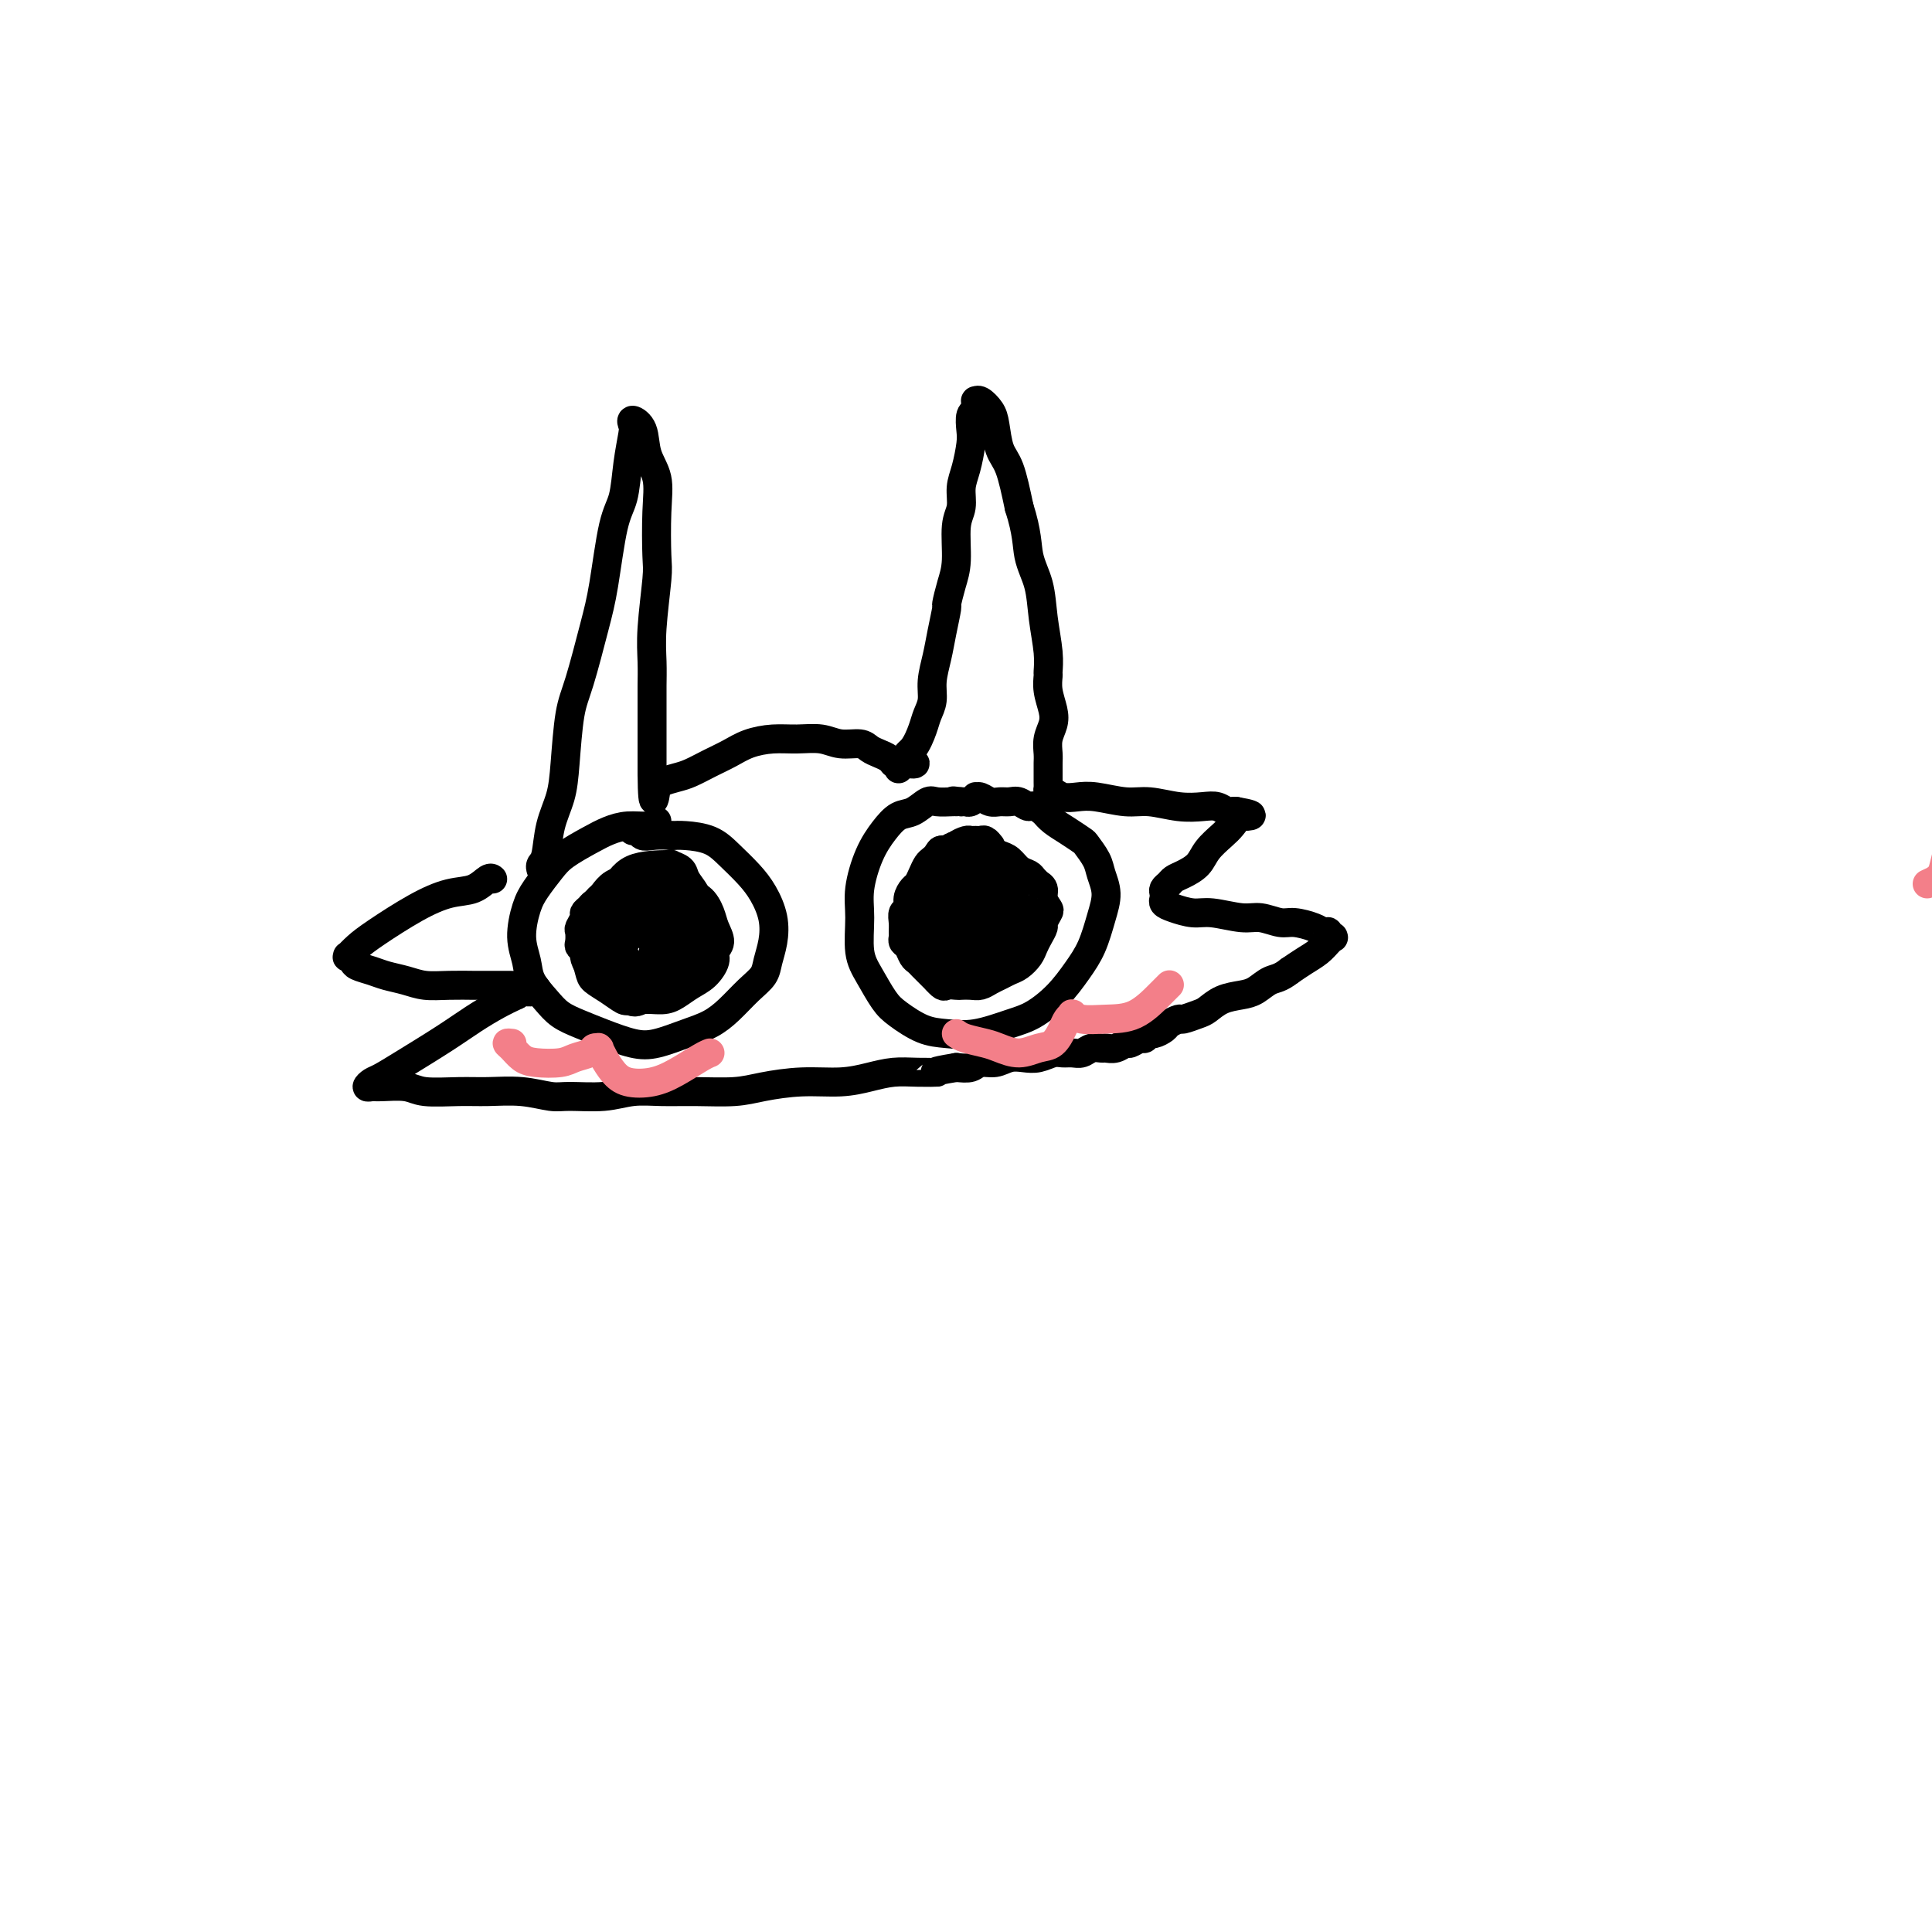 <svg viewBox='0 0 400 400' version='1.1' xmlns='http://www.w3.org/2000/svg' xmlns:xlink='http://www.w3.org/1999/xlink'><g fill='none' stroke='#000000' stroke-width='6' stroke-linecap='round' stroke-linejoin='round'><path d='M112,180c-0.097,-0.340 -0.195,-0.679 0,-1c0.195,-0.321 0.682,-0.623 1,-2c0.318,-1.377 0.468,-3.828 1,-6c0.532,-2.172 1.444,-4.063 2,-6c0.556,-1.937 0.754,-3.918 1,-7c0.246,-3.082 0.541,-7.265 1,-10c0.459,-2.735 1.082,-4.021 2,-7c0.918,-2.979 2.129,-7.653 3,-11c0.871,-3.347 1.400,-5.369 2,-9c0.600,-3.631 1.272,-8.870 2,-12c0.728,-3.130 1.514,-4.150 2,-6c0.486,-1.850 0.673,-4.531 1,-7c0.327,-2.469 0.793,-4.727 1,-6c0.207,-1.273 0.154,-1.560 0,-2c-0.154,-0.440 -0.409,-1.032 0,-1c0.409,0.032 1.482,0.687 2,2c0.518,1.313 0.479,3.283 1,5c0.521,1.717 1.600,3.182 2,5c0.400,1.818 0.121,3.990 0,7c-0.121,3.010 -0.085,6.857 0,9c0.085,2.143 0.219,2.581 0,5c-0.219,2.419 -0.791,6.820 -1,10c-0.209,3.180 -0.056,5.138 0,7c0.056,1.862 0.015,3.629 0,5c-0.015,1.371 -0.004,2.347 0,4c0.004,1.653 0.001,3.984 0,6c-0.001,2.016 -0.000,3.719 0,5c0.000,1.281 0.000,2.141 0,3'/><path d='M135,160c0.072,9.906 0.751,4.172 1,2c0.249,-2.172 0.068,-0.781 0,0c-0.068,0.781 -0.023,0.952 0,1c0.023,0.048 0.025,-0.028 0,0c-0.025,0.028 -0.075,0.159 0,0c0.075,-0.159 0.277,-0.609 1,-1c0.723,-0.391 1.966,-0.724 3,-1c1.034,-0.276 1.857,-0.494 3,-1c1.143,-0.506 2.604,-1.298 4,-2c1.396,-0.702 2.726,-1.314 4,-2c1.274,-0.686 2.493,-1.448 4,-2c1.507,-0.552 3.303,-0.895 5,-1c1.697,-0.105 3.294,0.027 5,0c1.706,-0.027 3.521,-0.215 5,0c1.479,0.215 2.623,0.831 4,1c1.377,0.169 2.986,-0.108 4,0c1.014,0.108 1.434,0.602 2,1c0.566,0.398 1.280,0.699 2,1c0.720,0.301 1.446,0.603 2,1c0.554,0.397 0.936,0.888 1,1c0.064,0.112 -0.189,-0.156 0,0c0.189,0.156 0.820,0.734 1,1c0.180,0.266 -0.091,0.219 0,0c0.091,-0.219 0.546,-0.609 1,-1'/><path d='M187,158c4.372,0.614 1.802,-0.352 1,-1c-0.802,-0.648 0.162,-0.980 1,-2c0.838,-1.020 1.548,-2.730 2,-4c0.452,-1.270 0.646,-2.102 1,-3c0.354,-0.898 0.869,-1.863 1,-3c0.131,-1.137 -0.123,-2.445 0,-4c0.123,-1.555 0.624,-3.357 1,-5c0.376,-1.643 0.627,-3.129 1,-5c0.373,-1.871 0.870,-4.129 1,-5c0.130,-0.871 -0.105,-0.357 0,-1c0.105,-0.643 0.549,-2.444 1,-4c0.451,-1.556 0.908,-2.869 1,-5c0.092,-2.131 -0.182,-5.081 0,-7c0.182,-1.919 0.820,-2.806 1,-4c0.180,-1.194 -0.096,-2.695 0,-4c0.096,-1.305 0.565,-2.416 1,-4c0.435,-1.584 0.834,-3.643 1,-5c0.166,-1.357 0.097,-2.014 0,-3c-0.097,-0.986 -0.223,-2.302 0,-3c0.223,-0.698 0.794,-0.777 1,-1c0.206,-0.223 0.048,-0.590 0,-1c-0.048,-0.410 0.015,-0.863 0,-1c-0.015,-0.137 -0.107,0.043 0,0c0.107,-0.043 0.413,-0.308 1,0c0.587,0.308 1.456,1.187 2,2c0.544,0.813 0.764,1.558 1,3c0.236,1.442 0.486,3.581 1,5c0.514,1.419 1.290,2.120 2,4c0.710,1.880 1.355,4.940 2,8'/><path d='M211,105c1.736,5.392 1.575,7.872 2,10c0.425,2.128 1.435,3.903 2,6c0.565,2.097 0.686,4.517 1,7c0.314,2.483 0.820,5.028 1,7c0.180,1.972 0.035,3.371 0,4c-0.035,0.629 0.039,0.489 0,1c-0.039,0.511 -0.193,1.674 0,3c0.193,1.326 0.731,2.816 1,4c0.269,1.184 0.268,2.061 0,3c-0.268,0.939 -0.804,1.940 -1,3c-0.196,1.060 -0.053,2.178 0,3c0.053,0.822 0.014,1.347 0,2c-0.014,0.653 -0.004,1.433 0,2c0.004,0.567 0.001,0.921 0,1c-0.001,0.079 -0.001,-0.118 0,0c0.001,0.118 0.003,0.553 0,1c-0.003,0.447 -0.010,0.908 0,1c0.010,0.092 0.036,-0.185 0,0c-0.036,0.185 -0.133,0.833 0,1c0.133,0.167 0.496,-0.147 1,0c0.504,0.147 1.151,0.756 2,1c0.849,0.244 1.902,0.122 3,0c1.098,-0.122 2.240,-0.243 4,0c1.760,0.243 4.138,0.849 6,1c1.862,0.151 3.210,-0.152 5,0c1.790,0.152 4.024,0.759 6,1c1.976,0.241 3.695,0.117 5,0c1.305,-0.117 2.195,-0.227 3,0c0.805,0.227 1.524,0.792 2,1c0.476,0.208 0.707,0.059 1,0c0.293,-0.059 0.646,-0.030 1,0'/><path d='M256,168c6.023,1.027 1.579,1.093 0,1c-1.579,-0.093 -0.295,-0.345 0,0c0.295,0.345 -0.400,1.286 -1,2c-0.600,0.714 -1.106,1.199 -2,2c-0.894,0.801 -2.176,1.916 -3,3c-0.824,1.084 -1.191,2.136 -2,3c-0.809,0.864 -2.059,1.541 -3,2c-0.941,0.459 -1.572,0.700 -2,1c-0.428,0.300 -0.652,0.658 -1,1c-0.348,0.342 -0.821,0.669 -1,1c-0.179,0.331 -0.064,0.667 0,1c0.064,0.333 0.076,0.662 0,1c-0.076,0.338 -0.239,0.683 0,1c0.239,0.317 0.881,0.606 2,1c1.119,0.394 2.715,0.894 4,1c1.285,0.106 2.257,-0.183 4,0c1.743,0.183 4.256,0.836 6,1c1.744,0.164 2.719,-0.163 4,0c1.281,0.163 2.869,0.814 4,1c1.131,0.186 1.805,-0.095 3,0c1.195,0.095 2.913,0.565 4,1c1.087,0.435 1.545,0.835 2,1c0.455,0.165 0.907,0.096 1,0c0.093,-0.096 -0.174,-0.220 0,0c0.174,0.220 0.788,0.783 1,1c0.212,0.217 0.024,0.089 0,0c-0.024,-0.089 0.118,-0.137 0,0c-0.118,0.137 -0.496,0.459 -1,1c-0.504,0.541 -1.136,1.299 -2,2c-0.864,0.701 -1.961,1.343 -3,2c-1.039,0.657 -2.019,1.328 -3,2'/><path d='M267,201c-1.996,1.583 -2.986,1.541 -4,2c-1.014,0.459 -2.052,1.418 -3,2c-0.948,0.582 -1.806,0.787 -3,1c-1.194,0.213 -2.724,0.435 -4,1c-1.276,0.565 -2.296,1.475 -3,2c-0.704,0.525 -1.091,0.665 -2,1c-0.909,0.335 -2.341,0.864 -3,1c-0.659,0.136 -0.543,-0.122 -1,0c-0.457,0.122 -1.485,0.625 -2,1c-0.515,0.375 -0.518,0.621 -1,1c-0.482,0.379 -1.442,0.890 -2,1c-0.558,0.110 -0.712,-0.182 -1,0c-0.288,0.182 -0.710,0.837 -1,1c-0.290,0.163 -0.449,-0.167 -1,0c-0.551,0.167 -1.495,0.830 -2,1c-0.505,0.170 -0.572,-0.151 -1,0c-0.428,0.151 -1.217,0.776 -2,1c-0.783,0.224 -1.561,0.046 -2,0c-0.439,-0.046 -0.541,0.041 -1,0c-0.459,-0.041 -1.277,-0.208 -2,0c-0.723,0.208 -1.351,0.791 -2,1c-0.649,0.209 -1.317,0.042 -2,0c-0.683,-0.042 -1.379,0.040 -2,0c-0.621,-0.040 -1.166,-0.203 -2,0c-0.834,0.203 -1.956,0.771 -3,1c-1.044,0.229 -2.008,0.118 -3,0c-0.992,-0.118 -2.012,-0.241 -3,0c-0.988,0.241 -1.945,0.848 -3,1c-1.055,0.152 -2.207,-0.151 -3,0c-0.793,0.151 -1.227,0.758 -2,1c-0.773,0.242 -1.887,0.121 -3,0'/><path d='M198,221c-6.142,0.997 -3.998,0.989 -4,1c-0.002,0.011 -2.149,0.041 -4,0c-1.851,-0.041 -3.404,-0.152 -5,0c-1.596,0.152 -3.235,0.566 -5,1c-1.765,0.434 -3.656,0.887 -6,1c-2.344,0.113 -5.139,-0.113 -8,0c-2.861,0.113 -5.786,0.565 -8,1c-2.214,0.435 -3.716,0.852 -6,1c-2.284,0.148 -5.350,0.025 -8,0c-2.650,-0.025 -4.885,0.047 -7,0c-2.115,-0.047 -4.110,-0.212 -6,0c-1.890,0.212 -3.673,0.803 -6,1c-2.327,0.197 -5.196,-0.000 -7,0c-1.804,0.000 -2.542,0.197 -4,0c-1.458,-0.197 -3.637,-0.789 -6,-1c-2.363,-0.211 -4.909,-0.042 -7,0c-2.091,0.042 -3.726,-0.041 -6,0c-2.274,0.041 -5.188,0.208 -7,0c-1.812,-0.208 -2.521,-0.791 -4,-1c-1.479,-0.209 -3.727,-0.044 -5,0c-1.273,0.044 -1.573,-0.034 -2,0c-0.427,0.034 -0.983,0.179 -1,0c-0.017,-0.179 0.504,-0.684 1,-1c0.496,-0.316 0.968,-0.444 2,-1c1.032,-0.556 2.625,-1.538 5,-3c2.375,-1.462 5.534,-3.402 8,-5c2.466,-1.598 4.241,-2.853 6,-4c1.759,-1.147 3.503,-2.185 5,-3c1.497,-0.815 2.749,-1.408 4,-2'/><path d='M107,206c5.112,-3.182 2.393,-1.637 2,-1c-0.393,0.637 1.541,0.367 2,0c0.459,-0.367 -0.556,-0.830 -1,-1c-0.444,-0.170 -0.316,-0.046 -1,0c-0.684,0.046 -2.181,0.013 -4,0c-1.819,-0.013 -3.959,-0.006 -5,0c-1.041,0.006 -0.981,0.013 -2,0c-1.019,-0.013 -3.115,-0.045 -5,0c-1.885,0.045 -3.559,0.167 -5,0c-1.441,-0.167 -2.648,-0.622 -4,-1c-1.352,-0.378 -2.850,-0.679 -4,-1c-1.150,-0.321 -1.954,-0.661 -3,-1c-1.046,-0.339 -2.334,-0.678 -3,-1c-0.666,-0.322 -0.709,-0.628 -1,-1c-0.291,-0.372 -0.830,-0.811 -1,-1c-0.170,-0.189 0.027,-0.130 0,0c-0.027,0.130 -0.280,0.329 0,0c0.280,-0.329 1.093,-1.186 2,-2c0.907,-0.814 1.910,-1.585 4,-3c2.090,-1.415 5.268,-3.475 8,-5c2.732,-1.525 5.019,-2.514 7,-3c1.981,-0.486 3.655,-0.470 5,-1c1.345,-0.530 2.361,-1.606 3,-2c0.639,-0.394 0.903,-0.106 1,0c0.097,0.106 0.028,0.030 0,0c-0.028,-0.030 -0.014,-0.015 0,0'/><path d='M136,170c-0.491,0.442 -0.981,0.884 -2,1c-1.019,0.116 -2.565,-0.094 -4,0c-1.435,0.094 -2.758,0.493 -4,1c-1.242,0.507 -2.402,1.123 -4,2c-1.598,0.877 -3.634,2.015 -5,3c-1.366,0.985 -2.061,1.817 -3,3c-0.939,1.183 -2.121,2.717 -3,4c-0.879,1.283 -1.456,2.314 -2,4c-0.544,1.686 -1.055,4.027 -1,6c0.055,1.973 0.678,3.578 1,5c0.322,1.422 0.345,2.660 1,4c0.655,1.340 1.942,2.783 3,4c1.058,1.217 1.887,2.209 3,3c1.113,0.791 2.509,1.383 4,2c1.491,0.617 3.077,1.260 5,2c1.923,0.740 4.184,1.578 6,2c1.816,0.422 3.189,0.430 5,0c1.811,-0.430 4.061,-1.297 6,-2c1.939,-0.703 3.566,-1.240 5,-2c1.434,-0.760 2.675,-1.742 4,-3c1.325,-1.258 2.735,-2.793 4,-4c1.265,-1.207 2.386,-2.087 3,-3c0.614,-0.913 0.720,-1.860 1,-3c0.280,-1.140 0.732,-2.472 1,-4c0.268,-1.528 0.352,-3.253 0,-5c-0.352,-1.747 -1.140,-3.515 -2,-5c-0.860,-1.485 -1.791,-2.685 -3,-4c-1.209,-1.315 -2.695,-2.744 -4,-4c-1.305,-1.256 -2.428,-2.338 -4,-3c-1.572,-0.662 -3.592,-0.903 -5,-1c-1.408,-0.097 -2.204,-0.048 -3,0'/><path d='M139,173c-2.034,-0.171 -3.120,-0.098 -4,0c-0.880,0.098 -1.556,0.222 -2,0c-0.444,-0.222 -0.658,-0.791 -1,-1c-0.342,-0.209 -0.812,-0.060 -1,0c-0.188,0.060 -0.094,0.030 0,0'/><path d='M198,166c-0.124,-0.015 -0.249,-0.031 -1,0c-0.751,0.031 -2.129,0.107 -3,0c-0.871,-0.107 -1.234,-0.398 -2,0c-0.766,0.398 -1.936,1.484 -3,2c-1.064,0.516 -2.022,0.463 -3,1c-0.978,0.537 -1.976,1.665 -3,3c-1.024,1.335 -2.073,2.876 -3,5c-0.927,2.124 -1.731,4.831 -2,7c-0.269,2.169 -0.002,3.801 0,6c0.002,2.199 -0.261,4.964 0,7c0.261,2.036 1.047,3.344 2,5c0.953,1.656 2.072,3.661 3,5c0.928,1.339 1.665,2.013 3,3c1.335,0.987 3.269,2.288 5,3c1.731,0.712 3.260,0.835 5,1c1.740,0.165 3.690,0.373 6,0c2.310,-0.373 4.979,-1.325 7,-2c2.021,-0.675 3.395,-1.071 5,-2c1.605,-0.929 3.440,-2.390 5,-4c1.560,-1.610 2.846,-3.369 4,-5c1.154,-1.631 2.178,-3.135 3,-5c0.822,-1.865 1.443,-4.090 2,-6c0.557,-1.910 1.052,-3.505 1,-5c-0.052,-1.495 -0.650,-2.890 -1,-4c-0.350,-1.110 -0.454,-1.936 -1,-3c-0.546,-1.064 -1.536,-2.368 -2,-3c-0.464,-0.632 -0.403,-0.592 -1,-1c-0.597,-0.408 -1.853,-1.264 -3,-2c-1.147,-0.736 -2.185,-1.353 -3,-2c-0.815,-0.647 -1.408,-1.323 -2,-2'/><path d='M216,168c-2.285,-1.712 -2.499,-0.994 -3,-1c-0.501,-0.006 -1.289,-0.738 -2,-1c-0.711,-0.262 -1.343,-0.056 -2,0c-0.657,0.056 -1.338,-0.039 -2,0c-0.662,0.039 -1.304,0.210 -2,0c-0.696,-0.210 -1.444,-0.802 -2,-1c-0.556,-0.198 -0.918,-0.000 -1,0c-0.082,0.000 0.118,-0.196 0,0c-0.118,0.196 -0.553,0.785 -1,1c-0.447,0.215 -0.904,0.058 -1,0c-0.096,-0.058 0.171,-0.015 0,0c-0.171,0.015 -0.778,0.004 -1,0c-0.222,-0.004 -0.060,-0.001 0,0c0.060,0.001 0.016,0.000 0,0c-0.016,-0.000 -0.004,-0.000 0,0c0.004,0.000 0.001,0.000 0,0c-0.001,-0.000 -0.000,-0.000 0,0c0.000,0.000 0.000,0.000 0,0c-0.000,-0.000 -0.000,-0.000 0,0'/><path d='M199,166c-2.833,-0.333 -1.417,-0.167 0,0'/><path d='M205,175c0.089,0.113 0.178,0.227 0,0c-0.178,-0.227 -0.624,-0.794 -1,-1c-0.376,-0.206 -0.682,-0.053 -1,0c-0.318,0.053 -0.647,0.004 -1,0c-0.353,-0.004 -0.728,0.037 -1,0c-0.272,-0.037 -0.440,-0.150 -1,0c-0.560,0.150 -1.512,0.565 -2,1c-0.488,0.435 -0.512,0.889 -1,1c-0.488,0.111 -1.440,-0.122 -2,0c-0.560,0.122 -0.727,0.600 -1,1c-0.273,0.400 -0.650,0.722 -1,1c-0.350,0.278 -0.672,0.511 -1,1c-0.328,0.489 -0.661,1.234 -1,2c-0.339,0.766 -0.683,1.552 -1,2c-0.317,0.448 -0.607,0.556 -1,1c-0.393,0.444 -0.890,1.222 -1,2c-0.110,0.778 0.167,1.556 0,2c-0.167,0.444 -0.778,0.553 -1,1c-0.222,0.447 -0.057,1.232 0,2c0.057,0.768 0.004,1.519 0,2c-0.004,0.481 0.040,0.692 0,1c-0.040,0.308 -0.166,0.712 0,1c0.166,0.288 0.622,0.458 1,1c0.378,0.542 0.679,1.455 1,2c0.321,0.545 0.663,0.724 1,1c0.337,0.276 0.668,0.651 1,1c0.332,0.349 0.666,0.671 1,1c0.334,0.329 0.667,0.665 1,1c0.333,0.335 0.667,0.667 1,1'/><path d='M194,203c1.424,1.619 1.484,1.167 2,1c0.516,-0.167 1.489,-0.048 2,0c0.511,0.048 0.560,0.024 1,0c0.440,-0.024 1.273,-0.048 2,0c0.727,0.048 1.349,0.168 2,0c0.651,-0.168 1.330,-0.625 2,-1c0.670,-0.375 1.331,-0.667 2,-1c0.669,-0.333 1.345,-0.708 2,-1c0.655,-0.292 1.290,-0.502 2,-1c0.710,-0.498 1.496,-1.284 2,-2c0.504,-0.716 0.727,-1.362 1,-2c0.273,-0.638 0.596,-1.269 1,-2c0.404,-0.731 0.889,-1.561 1,-2c0.111,-0.439 -0.151,-0.488 0,-1c0.151,-0.512 0.716,-1.486 1,-2c0.284,-0.514 0.287,-0.568 0,-1c-0.287,-0.432 -0.865,-1.243 -1,-2c-0.135,-0.757 0.172,-1.460 0,-2c-0.172,-0.540 -0.823,-0.917 -1,-1c-0.177,-0.083 0.118,0.129 0,0c-0.118,-0.129 -0.650,-0.598 -1,-1c-0.350,-0.402 -0.516,-0.737 -1,-1c-0.484,-0.263 -1.284,-0.452 -2,-1c-0.716,-0.548 -1.348,-1.453 -2,-2c-0.652,-0.547 -1.326,-0.735 -2,-1c-0.674,-0.265 -1.349,-0.608 -2,-1c-0.651,-0.392 -1.277,-0.834 -2,-1c-0.723,-0.166 -1.544,-0.055 -2,0c-0.456,0.055 -0.546,0.053 -1,0c-0.454,-0.053 -1.273,-0.158 -2,0c-0.727,0.158 -1.364,0.579 -2,1'/><path d='M196,176c-2.188,-0.186 -1.159,0.348 -1,1c0.159,0.652 -0.551,1.423 -1,2c-0.449,0.577 -0.638,0.959 -1,2c-0.362,1.041 -0.897,2.740 -1,4c-0.103,1.260 0.224,2.081 0,3c-0.224,0.919 -1.001,1.936 -1,3c0.001,1.064 0.781,2.173 1,3c0.219,0.827 -0.123,1.370 0,2c0.123,0.630 0.709,1.346 1,2c0.291,0.654 0.286,1.247 1,2c0.714,0.753 2.148,1.668 3,2c0.852,0.332 1.121,0.082 2,0c0.879,-0.082 2.367,0.005 3,0c0.633,-0.005 0.411,-0.102 1,0c0.589,0.102 1.990,0.403 3,0c1.010,-0.403 1.629,-1.512 2,-2c0.371,-0.488 0.492,-0.357 1,-1c0.508,-0.643 1.401,-2.059 2,-3c0.599,-0.941 0.903,-1.405 1,-2c0.097,-0.595 -0.014,-1.321 0,-2c0.014,-0.679 0.152,-1.313 0,-2c-0.152,-0.687 -0.593,-1.428 -1,-2c-0.407,-0.572 -0.780,-0.976 -2,-2c-1.220,-1.024 -3.287,-2.668 -5,-4c-1.713,-1.332 -3.071,-2.350 -4,-3c-0.929,-0.650 -1.430,-0.930 -2,-1c-0.570,-0.070 -1.211,0.070 -2,0c-0.789,-0.070 -1.727,-0.349 -2,0c-0.273,0.349 0.119,1.325 0,2c-0.119,0.675 -0.748,1.050 -1,2c-0.252,0.950 -0.126,2.475 0,4'/><path d='M193,186c-0.576,1.764 -0.516,2.174 0,3c0.516,0.826 1.488,2.069 2,3c0.512,0.931 0.563,1.552 1,2c0.437,0.448 1.259,0.723 2,1c0.741,0.277 1.402,0.556 2,1c0.598,0.444 1.135,1.053 2,1c0.865,-0.053 2.060,-0.770 3,-1c0.940,-0.230 1.625,0.025 2,0c0.375,-0.025 0.441,-0.329 1,-1c0.559,-0.671 1.613,-1.708 2,-3c0.387,-1.292 0.108,-2.837 0,-4c-0.108,-1.163 -0.045,-1.943 0,-3c0.045,-1.057 0.073,-2.389 0,-3c-0.073,-0.611 -0.246,-0.500 -1,-1c-0.754,-0.500 -2.089,-1.610 -3,-2c-0.911,-0.390 -1.400,-0.061 -2,0c-0.600,0.061 -1.312,-0.146 -2,0c-0.688,0.146 -1.352,0.646 -2,1c-0.648,0.354 -1.281,0.563 -2,1c-0.719,0.437 -1.525,1.104 -2,2c-0.475,0.896 -0.619,2.022 -1,3c-0.381,0.978 -1.000,1.807 -1,3c-0.000,1.193 0.618,2.751 1,4c0.382,1.249 0.529,2.189 1,3c0.471,0.811 1.268,1.494 2,2c0.732,0.506 1.401,0.835 2,1c0.599,0.165 1.127,0.166 2,0c0.873,-0.166 2.090,-0.498 3,-1c0.910,-0.502 1.514,-1.174 2,-2c0.486,-0.826 0.853,-1.808 1,-3c0.147,-1.192 0.073,-2.596 0,-4'/><path d='M208,189c0.129,-1.157 -0.048,-0.549 0,-1c0.048,-0.451 0.321,-1.962 0,-3c-0.321,-1.038 -1.238,-1.602 -2,-2c-0.762,-0.398 -1.370,-0.628 -2,-1c-0.630,-0.372 -1.281,-0.886 -2,-1c-0.719,-0.114 -1.507,0.171 -2,1c-0.493,0.829 -0.691,2.200 -1,3c-0.309,0.800 -0.728,1.027 -1,2c-0.272,0.973 -0.396,2.692 0,4c0.396,1.308 1.313,2.206 2,3c0.687,0.794 1.144,1.483 2,2c0.856,0.517 2.110,0.863 3,1c0.890,0.137 1.417,0.064 2,0c0.583,-0.064 1.222,-0.119 2,-1c0.778,-0.881 1.695,-2.587 2,-4c0.305,-1.413 -0.002,-2.533 0,-3c0.002,-0.467 0.313,-0.280 0,-1c-0.313,-0.720 -1.250,-2.346 -2,-3c-0.750,-0.654 -1.312,-0.336 -2,0c-0.688,0.336 -1.503,0.692 -2,1c-0.497,0.308 -0.676,0.570 -1,1c-0.324,0.430 -0.793,1.028 -1,2c-0.207,0.972 -0.152,2.318 0,3c0.152,0.682 0.401,0.700 1,1c0.599,0.300 1.549,0.880 2,1c0.451,0.120 0.402,-0.221 1,-1c0.598,-0.779 1.843,-1.996 2,-3c0.157,-1.004 -0.772,-1.795 -1,-2c-0.228,-0.205 0.246,0.176 0,0c-0.246,-0.176 -1.213,-0.907 -2,-1c-0.787,-0.093 -1.393,0.454 -2,1'/><path d='M204,188c-0.999,-0.161 -0.996,0.437 -1,1c-0.004,0.563 -0.015,1.093 0,1c0.015,-0.093 0.056,-0.808 0,0c-0.056,0.808 -0.207,3.141 0,4c0.207,0.859 0.774,0.246 1,0c0.226,-0.246 0.113,-0.123 0,0'/><path d='M136,183c0.095,-0.029 0.190,-0.057 0,0c-0.190,0.057 -0.666,0.200 -1,0c-0.334,-0.200 -0.526,-0.744 -1,-1c-0.474,-0.256 -1.229,-0.223 -2,0c-0.771,0.223 -1.558,0.637 -2,1c-0.442,0.363 -0.538,0.674 -1,1c-0.462,0.326 -1.291,0.665 -2,1c-0.709,0.335 -1.299,0.666 -2,1c-0.701,0.334 -1.512,0.671 -2,1c-0.488,0.329 -0.653,0.650 -1,1c-0.347,0.350 -0.877,0.727 -1,1c-0.123,0.273 0.162,0.440 0,1c-0.162,0.560 -0.772,1.512 -1,2c-0.228,0.488 -0.076,0.511 0,1c0.076,0.489 0.075,1.445 0,2c-0.075,0.555 -0.224,0.711 0,1c0.224,0.289 0.822,0.711 1,1c0.178,0.289 -0.065,0.444 0,1c0.065,0.556 0.438,1.512 1,2c0.562,0.488 1.313,0.509 2,1c0.687,0.491 1.310,1.451 2,2c0.690,0.549 1.447,0.685 2,1c0.553,0.315 0.901,0.809 2,1c1.099,0.191 2.949,0.081 4,0c1.051,-0.081 1.304,-0.132 2,0c0.696,0.132 1.836,0.448 3,0c1.164,-0.448 2.352,-1.659 3,-2c0.648,-0.341 0.757,0.188 1,0c0.243,-0.188 0.622,-1.094 1,-2'/><path d='M144,201c2.618,-1.024 2.162,-1.583 2,-2c-0.162,-0.417 -0.032,-0.692 0,-1c0.032,-0.308 -0.036,-0.650 0,-1c0.036,-0.350 0.176,-0.708 0,-1c-0.176,-0.292 -0.667,-0.517 -1,-1c-0.333,-0.483 -0.508,-1.225 -1,-2c-0.492,-0.775 -1.300,-1.585 -2,-2c-0.700,-0.415 -1.291,-0.437 -2,-1c-0.709,-0.563 -1.537,-1.668 -2,-2c-0.463,-0.332 -0.561,0.110 -1,0c-0.439,-0.110 -1.221,-0.773 -2,-1c-0.779,-0.227 -1.556,-0.018 -2,0c-0.444,0.018 -0.553,-0.156 -1,0c-0.447,0.156 -1.230,0.643 -2,1c-0.770,0.357 -1.527,0.585 -2,1c-0.473,0.415 -0.664,1.018 -1,2c-0.336,0.982 -0.819,2.343 -1,3c-0.181,0.657 -0.061,0.610 0,1c0.061,0.390 0.062,1.219 0,2c-0.062,0.781 -0.187,1.515 0,2c0.187,0.485 0.685,0.720 1,1c0.315,0.280 0.445,0.604 1,1c0.555,0.396 1.534,0.864 2,1c0.466,0.136 0.420,-0.062 1,0c0.580,0.062 1.787,0.382 3,0c1.213,-0.382 2.431,-1.467 3,-2c0.569,-0.533 0.490,-0.513 1,-1c0.510,-0.487 1.611,-1.481 2,-2c0.389,-0.519 0.066,-0.563 0,-1c-0.066,-0.437 0.124,-1.268 0,-2c-0.124,-0.732 -0.562,-1.366 -1,-2'/><path d='M139,192c-0.589,-0.942 -1.562,-0.797 -2,-1c-0.438,-0.203 -0.340,-0.755 -1,-1c-0.660,-0.245 -2.076,-0.183 -3,0c-0.924,0.183 -1.355,0.486 -2,1c-0.645,0.514 -1.504,1.237 -2,2c-0.496,0.763 -0.629,1.566 -1,2c-0.371,0.434 -0.980,0.499 -1,1c-0.020,0.501 0.551,1.439 1,2c0.449,0.561 0.777,0.746 1,1c0.223,0.254 0.339,0.577 1,1c0.661,0.423 1.865,0.945 3,1c1.135,0.055 2.201,-0.359 3,-1c0.799,-0.641 1.331,-1.510 2,-2c0.669,-0.490 1.474,-0.602 2,-1c0.526,-0.398 0.773,-1.081 1,-2c0.227,-0.919 0.433,-2.074 0,-3c-0.433,-0.926 -1.505,-1.622 -2,-2c-0.495,-0.378 -0.412,-0.439 -1,-1c-0.588,-0.561 -1.845,-1.621 -3,-2c-1.155,-0.379 -2.208,-0.078 -3,0c-0.792,0.078 -1.324,-0.069 -2,0c-0.676,0.069 -1.496,0.354 -2,1c-0.504,0.646 -0.693,1.654 -1,3c-0.307,1.346 -0.734,3.030 -1,4c-0.266,0.970 -0.373,1.225 0,2c0.373,0.775 1.227,2.068 2,3c0.773,0.932 1.467,1.501 2,2c0.533,0.499 0.906,0.928 2,1c1.094,0.072 2.910,-0.211 4,-1c1.090,-0.789 1.454,-2.082 2,-3c0.546,-0.918 1.273,-1.459 2,-2'/><path d='M140,197c0.839,-1.082 0.937,-1.287 1,-2c0.063,-0.713 0.091,-1.936 0,-3c-0.091,-1.064 -0.303,-1.970 -1,-3c-0.697,-1.030 -1.881,-2.183 -3,-3c-1.119,-0.817 -2.173,-1.298 -3,-2c-0.827,-0.702 -1.426,-1.624 -2,-2c-0.574,-0.376 -1.123,-0.206 -2,0c-0.877,0.206 -2.082,0.449 -3,1c-0.918,0.551 -1.549,1.411 -2,2c-0.451,0.589 -0.721,0.909 -1,2c-0.279,1.091 -0.567,2.954 -1,4c-0.433,1.046 -1.011,1.275 -1,2c0.011,0.725 0.611,1.945 1,3c0.389,1.055 0.568,1.945 1,3c0.432,1.055 1.115,2.277 2,3c0.885,0.723 1.970,0.948 3,1c1.030,0.052 2.006,-0.069 3,0c0.994,0.069 2.007,0.328 3,0c0.993,-0.328 1.965,-1.241 3,-2c1.035,-0.759 2.134,-1.363 3,-2c0.866,-0.637 1.498,-1.307 2,-2c0.502,-0.693 0.875,-1.408 1,-2c0.125,-0.592 0.002,-1.061 0,-2c-0.002,-0.939 0.116,-2.346 0,-3c-0.116,-0.654 -0.466,-0.553 -1,-1c-0.534,-0.447 -1.252,-1.441 -2,-2c-0.748,-0.559 -1.526,-0.683 -2,-1c-0.474,-0.317 -0.642,-0.827 -1,-1c-0.358,-0.173 -0.904,-0.008 -2,0c-1.096,0.008 -2.742,-0.141 -4,0c-1.258,0.141 -2.129,0.570 -3,1'/><path d='M129,186c-1.816,0.483 -1.857,1.192 -2,2c-0.143,0.808 -0.390,1.715 -1,3c-0.610,1.285 -1.584,2.950 -2,4c-0.416,1.050 -0.274,1.487 0,2c0.274,0.513 0.680,1.102 1,2c0.320,0.898 0.553,2.106 1,3c0.447,0.894 1.107,1.474 2,2c0.893,0.526 2.021,0.997 3,1c0.979,0.003 1.811,-0.463 3,-1c1.189,-0.537 2.735,-1.145 4,-2c1.265,-0.855 2.248,-1.957 3,-3c0.752,-1.043 1.271,-2.025 2,-3c0.729,-0.975 1.666,-1.941 2,-3c0.334,-1.059 0.063,-2.209 0,-3c-0.063,-0.791 0.080,-1.221 0,-2c-0.080,-0.779 -0.383,-1.908 -1,-3c-0.617,-1.092 -1.547,-2.149 -2,-3c-0.453,-0.851 -0.428,-1.496 -1,-2c-0.572,-0.504 -1.742,-0.866 -2,-1c-0.258,-0.134 0.397,-0.038 -1,0c-1.397,0.038 -4.847,0.020 -7,1c-2.153,0.980 -3.009,2.960 -4,4c-0.991,1.040 -2.119,1.140 -3,2c-0.881,0.860 -1.517,2.482 -2,4c-0.483,1.518 -0.815,2.934 -1,4c-0.185,1.066 -0.225,1.781 0,3c0.225,1.219 0.715,2.940 1,4c0.285,1.060 0.365,1.459 1,2c0.635,0.541 1.825,1.222 3,2c1.175,0.778 2.336,1.651 3,2c0.664,0.349 0.832,0.175 1,0'/><path d='M130,207c1.713,0.919 1.995,0.217 3,0c1.005,-0.217 2.732,0.051 4,0c1.268,-0.051 2.076,-0.423 3,-1c0.924,-0.577 1.965,-1.361 3,-2c1.035,-0.639 2.064,-1.133 3,-2c0.936,-0.867 1.779,-2.108 2,-3c0.221,-0.892 -0.181,-1.437 0,-2c0.181,-0.563 0.943,-1.145 1,-2c0.057,-0.855 -0.591,-1.983 -1,-3c-0.409,-1.017 -0.577,-1.923 -1,-3c-0.423,-1.077 -1.099,-2.324 -2,-3c-0.901,-0.676 -2.027,-0.781 -3,-1c-0.973,-0.219 -1.793,-0.553 -3,-1c-1.207,-0.447 -2.802,-1.007 -4,-1c-1.198,0.007 -1.999,0.581 -3,1c-1.001,0.419 -2.202,0.681 -3,1c-0.798,0.319 -1.192,0.694 -2,2c-0.808,1.306 -2.029,3.543 -3,5c-0.971,1.457 -1.690,2.135 -2,3c-0.310,0.865 -0.209,1.918 0,3c0.209,1.082 0.526,2.194 1,3c0.474,0.806 1.104,1.305 2,2c0.896,0.695 2.058,1.584 3,2c0.942,0.416 1.664,0.358 3,0c1.336,-0.358 3.286,-1.016 4,-1c0.714,0.016 0.192,0.707 1,0c0.808,-0.707 2.946,-2.811 4,-4c1.054,-1.189 1.025,-1.463 1,-2c-0.025,-0.537 -0.045,-1.337 0,-2c0.045,-0.663 0.156,-1.189 0,-2c-0.156,-0.811 -0.578,-1.905 -1,-3'/><path d='M140,191c-0.352,-1.789 -1.232,-1.762 -2,-2c-0.768,-0.238 -1.426,-0.742 -2,-1c-0.574,-0.258 -1.066,-0.269 -2,0c-0.934,0.269 -2.311,0.817 -3,2c-0.689,1.183 -0.691,3.001 -1,4c-0.309,0.999 -0.925,1.181 -1,2c-0.075,0.819 0.392,2.277 1,3c0.608,0.723 1.358,0.713 2,1c0.642,0.287 1.177,0.873 2,1c0.823,0.127 1.935,-0.204 3,-1c1.065,-0.796 2.083,-2.056 3,-3c0.917,-0.944 1.732,-1.571 2,-2c0.268,-0.429 -0.012,-0.659 0,-1c0.012,-0.341 0.315,-0.794 0,-1c-0.315,-0.206 -1.248,-0.167 -2,0c-0.752,0.167 -1.322,0.461 -2,1c-0.678,0.539 -1.462,1.325 -2,2c-0.538,0.675 -0.828,1.241 -1,2c-0.172,0.759 -0.224,1.710 0,2c0.224,0.290 0.726,-0.082 1,0c0.274,0.082 0.320,0.617 1,1c0.680,0.383 1.994,0.614 3,0c1.006,-0.614 1.702,-2.075 2,-3c0.298,-0.925 0.196,-1.316 0,-2c-0.196,-0.684 -0.488,-1.663 -1,-2c-0.512,-0.337 -1.244,-0.034 -2,0c-0.756,0.034 -1.537,-0.201 -2,0c-0.463,0.201 -0.609,0.837 -1,1c-0.391,0.163 -1.028,-0.149 -1,0c0.028,0.149 0.722,0.757 1,1c0.278,0.243 0.139,0.122 0,0'/><path d='M136,196c-0.833,0.333 -0.417,0.167 0,0'/></g>
<g fill='none' stroke='#F37F89' stroke-width='6' stroke-linecap='round' stroke-linejoin='round'><path d='M106,216c-0.490,-0.060 -0.980,-0.120 -1,0c-0.020,0.120 0.430,0.422 1,1c0.570,0.578 1.259,1.434 2,2c0.741,0.566 1.532,0.841 3,1c1.468,0.159 3.612,0.200 5,0c1.388,-0.200 2.018,-0.642 3,-1c0.982,-0.358 2.315,-0.633 3,-1c0.685,-0.367 0.722,-0.825 1,-1c0.278,-0.175 0.798,-0.066 1,0c0.202,0.066 0.086,0.088 0,0c-0.086,-0.088 -0.141,-0.285 0,0c0.141,0.285 0.479,1.052 1,2c0.521,0.948 1.224,2.076 2,3c0.776,0.924 1.623,1.645 3,2c1.377,0.355 3.283,0.344 5,0c1.717,-0.344 3.244,-1.020 5,-2c1.756,-0.980 3.742,-2.264 5,-3c1.258,-0.736 1.788,-0.925 2,-1c0.212,-0.075 0.106,-0.038 0,0'/><path d='M198,214c0.458,0.330 0.916,0.659 2,1c1.084,0.341 2.794,0.693 4,1c1.206,0.307 1.910,0.570 3,1c1.090,0.430 2.568,1.027 4,1c1.432,-0.027 2.818,-0.676 4,-1c1.182,-0.324 2.159,-0.321 3,-1c0.841,-0.679 1.545,-2.039 2,-3c0.455,-0.961 0.662,-1.522 1,-2c0.338,-0.478 0.809,-0.874 1,-1c0.191,-0.126 0.104,0.019 0,0c-0.104,-0.019 -0.225,-0.200 0,0c0.225,0.200 0.796,0.782 2,1c1.204,0.218 3.041,0.072 5,0c1.959,-0.072 4.041,-0.071 6,-1c1.959,-0.929 3.797,-2.789 5,-4c1.203,-1.211 1.772,-1.775 2,-2c0.228,-0.225 0.114,-0.113 0,0'/><path d='M399,183c0.863,-0.398 1.726,-0.796 2,-1c0.274,-0.204 -0.042,-0.214 0,0c0.042,0.214 0.443,0.653 1,-1c0.557,-1.653 1.272,-5.398 2,-7c0.728,-1.602 1.469,-1.062 2,0c0.531,1.062 0.851,2.647 2,3c1.149,0.353 3.127,-0.524 4,-1c0.873,-0.476 0.642,-0.550 1,-1c0.358,-0.450 1.306,-1.274 2,-2c0.694,-0.726 1.134,-1.352 2,-2c0.866,-0.648 2.157,-1.318 3,-2c0.843,-0.682 1.237,-1.376 2,-2c0.763,-0.624 1.894,-1.179 3,-2c1.106,-0.821 2.186,-1.910 3,-3c0.814,-1.090 1.362,-2.183 2,-3c0.638,-0.817 1.367,-1.358 2,-2c0.633,-0.642 1.170,-1.383 2,-2c0.830,-0.617 1.953,-1.109 3,-2c1.047,-0.891 2.018,-2.182 3,-3c0.982,-0.818 1.976,-1.163 3,-2c1.024,-0.837 2.079,-2.165 3,-3c0.921,-0.835 1.708,-1.177 3,-2c1.292,-0.823 3.089,-2.128 4,-3c0.911,-0.872 0.938,-1.312 2,-2c1.062,-0.688 3.161,-1.625 4,-2c0.839,-0.375 0.420,-0.187 0,0'/></g>
</svg>
